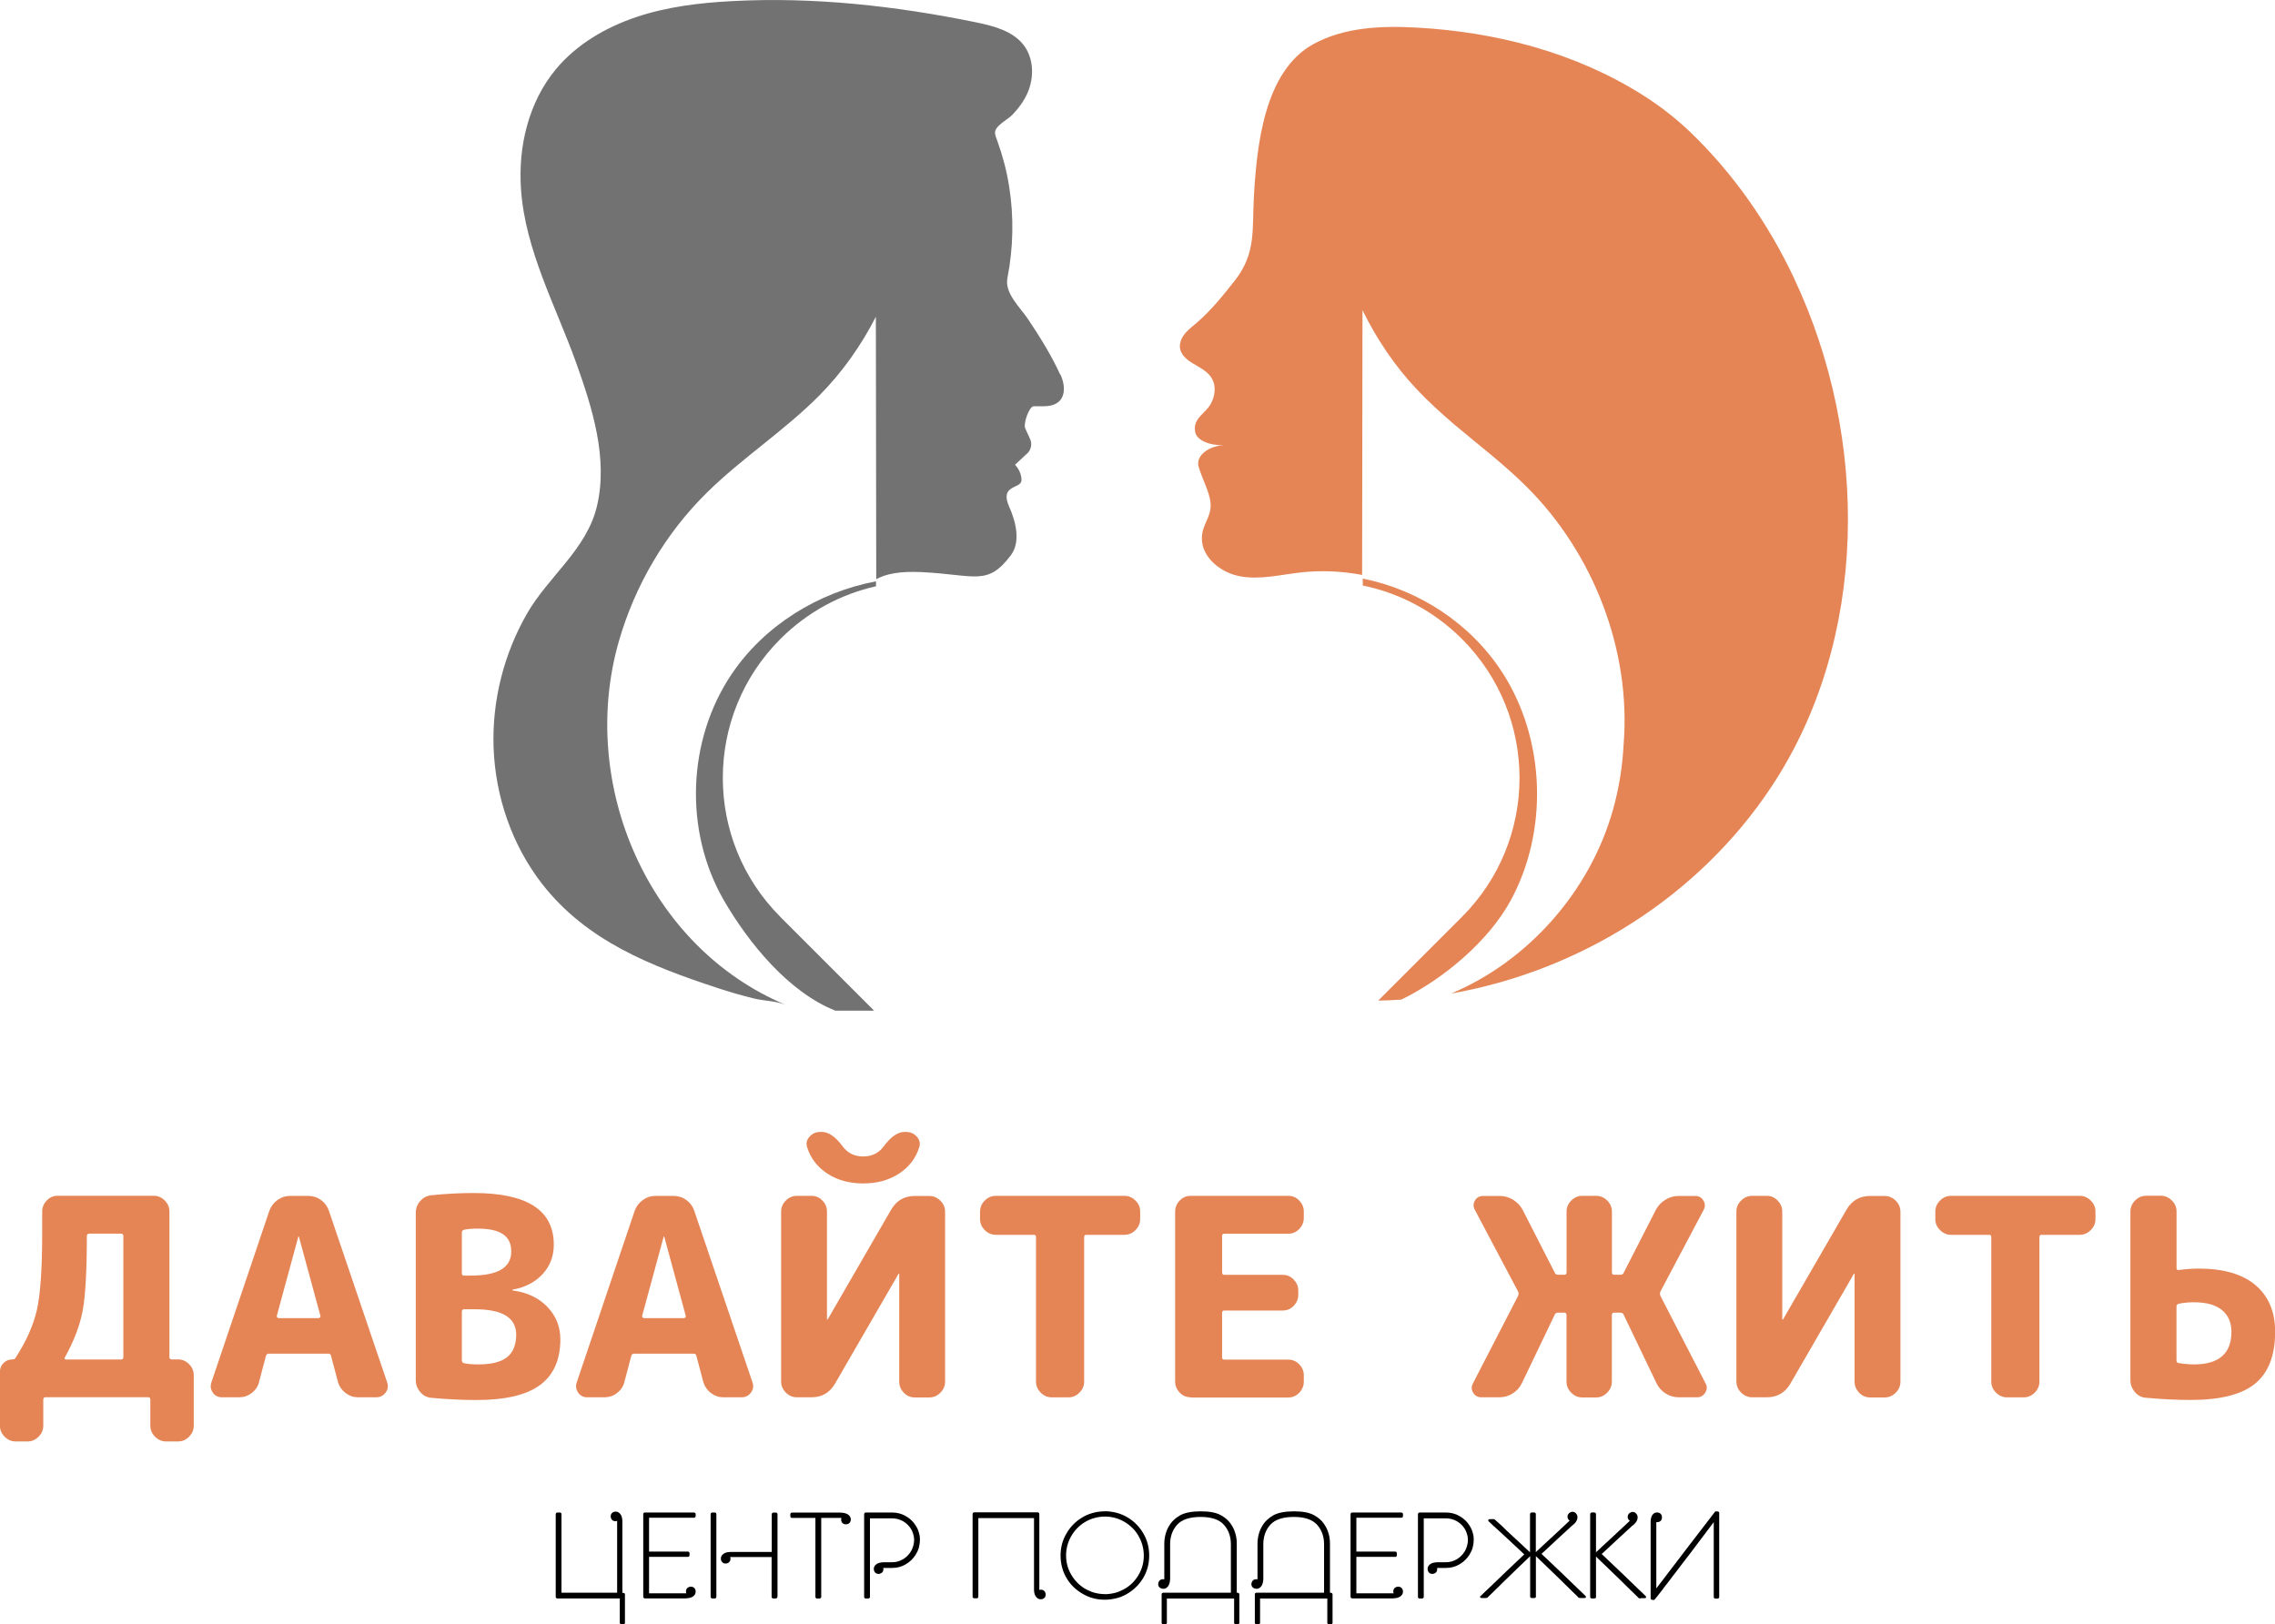 <?xml version="1.0" encoding="UTF-8"?> <svg xmlns="http://www.w3.org/2000/svg" id="_Слой_1" data-name="Слой 1" viewBox="0 0 308.55 220.35"> <defs> <style> .cls-1 { fill: #727272; } .cls-2 { fill: #e58555; } </style> </defs> <g> <g> <g> <path class="cls-2" d="m2.13,195.54c-.57,0-1.07-.21-1.5-.64-.42-.42-.64-.92-.64-1.5v-7.3c0-.47.16-.87.49-1.2.32-.32.72-.49,1.2-.49.22,0,.36-.06.41-.19,1.47-2.25,2.44-4.43,2.92-6.55.47-2.12.71-5.56.71-10.33v-2.99c0-.57.21-1.07.62-1.5s.9-.64,1.48-.64h13.02c.57,0,1.07.21,1.5.64.42.42.64.92.64,1.5v19.76c0,.2.1.3.3.3h.86c.57,0,1.07.21,1.5.64.42.42.64.92.64,1.5v6.85c0,.57-.21,1.07-.64,1.5-.42.42-.92.64-1.5.64h-1.61c-.57,0-1.07-.21-1.5-.64-.42-.42-.64-.92-.64-1.5v-3.52c0-.22-.1-.34-.3-.34H6.17c-.2,0-.3.11-.3.34v3.52c0,.57-.21,1.07-.64,1.5-.42.42-.92.64-1.5.64h-1.61Zm6.66-11.38c-.05.05-.06.11-.02.17.04.06.09.09.17.09h7.45c.22,0,.34-.1.34-.3v-16.47c0-.2-.11-.3-.34-.3h-4.27c-.22,0-.34.11-.34.34,0,4.69-.19,8.05-.56,10.07s-1.19,4.15-2.43,6.4Z"></path> <path class="cls-2" d="m30.09,189.55c-.52,0-.94-.21-1.23-.64s-.36-.89-.19-1.38l7.86-23.28c.22-.6.59-1.09,1.1-1.46.51-.37,1.08-.56,1.7-.56h2.47c.65,0,1.23.19,1.74.56.51.37.87.86,1.07,1.46l7.9,23.28c.17.5.11.96-.21,1.38-.31.42-.73.64-1.25.64h-2.51c-.6,0-1.15-.19-1.67-.58-.51-.39-.85-.88-1.03-1.48l-.94-3.56c-.03-.2-.16-.3-.41-.3h-8.01c-.22,0-.36.1-.41.3l-.94,3.56c-.15.6-.48,1.09-.99,1.48-.51.39-1.08.58-1.7.58h-2.36Zm7.45-11.04c0,.08.02.14.07.21.05.06.11.09.19.09h5.39c.07,0,.14-.03.21-.09.06-.06.08-.13.06-.21l-2.92-10.74s-.01-.04-.04-.04-.04.01-.04.04l-2.92,10.74Z"></path> <path class="cls-2" d="m58.49,189.62c-.6-.05-1.1-.31-1.5-.79-.4-.47-.6-1.01-.6-1.61v-22.68c0-.62.21-1.17.62-1.63.41-.46.92-.72,1.52-.77,1.95-.2,3.85-.3,5.73-.3,7.24,0,10.85,2.33,10.85,7,0,1.57-.51,2.91-1.52,4-1.01,1.1-2.36,1.8-4.06,2.1-.03,0-.04.03-.04.08,0,.02.02.04.07.04,1.97.27,3.54,1.02,4.7,2.25,1.16,1.22,1.74,2.68,1.74,4.38,0,2.77-.92,4.83-2.75,6.19-1.83,1.36-4.71,2.04-8.63,2.04-1.97,0-4.02-.1-6.14-.3Zm4.15-22.38v5.5c0,.2.1.3.3.3h.94c3.64,0,5.46-1.09,5.46-3.26s-1.52-3.11-4.57-3.11c-.72,0-1.33.05-1.83.15-.2.05-.3.19-.3.41Zm0,10.7v6.59c0,.22.11.36.34.41.52.1,1.16.15,1.91.15,1.77,0,3.07-.33,3.89-.99.82-.66,1.23-1.68,1.23-3.05,0-2.3-1.87-3.44-5.61-3.44h-1.46c-.2,0-.3.11-.3.34Z"></path> <path class="cls-2" d="m79.64,189.55c-.52,0-.94-.21-1.23-.64s-.36-.89-.19-1.38l7.86-23.28c.22-.6.59-1.09,1.1-1.46.51-.37,1.08-.56,1.7-.56h2.47c.65,0,1.23.19,1.74.56.51.37.87.86,1.07,1.46l7.9,23.28c.17.5.11.96-.21,1.38-.31.42-.73.64-1.25.64h-2.51c-.6,0-1.15-.19-1.67-.58-.51-.39-.85-.88-1.03-1.48l-.94-3.56c-.03-.2-.16-.3-.41-.3h-8.01c-.22,0-.36.1-.41.3l-.94,3.56c-.15.6-.48,1.09-.99,1.48-.51.39-1.08.58-1.7.58h-2.36Zm7.45-11.04c0,.08.02.14.07.21.05.06.11.09.19.09h5.39c.07,0,.14-.03.21-.09.06-.06.08-.13.06-.21l-2.92-10.74s-.01-.04-.04-.04-.04.01-.04.04l-2.92,10.74Z"></path> <path class="cls-2" d="m108.08,189.55c-.57,0-1.07-.21-1.5-.64-.42-.42-.64-.92-.64-1.5v-23.05c0-.57.21-1.07.64-1.5.42-.42.92-.64,1.5-.64h1.98c.57,0,1.07.21,1.48.64.41.42.62.92.62,1.5v14.6s.01.04.04.04c.05,0,.07-.01.07-.04l8.61-14.89c.72-1.22,1.78-1.83,3.18-1.83h1.98c.57,0,1.07.21,1.5.64.42.42.64.92.64,1.5v23.05c0,.57-.21,1.07-.64,1.5-.42.42-.92.64-1.5.64h-1.98c-.57,0-1.07-.21-1.48-.64-.41-.42-.62-.92-.62-1.5v-14.6s-.01-.04-.04-.04c-.05,0-.07.01-.07.04l-8.61,14.89c-.72,1.22-1.78,1.83-3.18,1.83h-1.98Zm14.6-36h.19c.6,0,1.09.22,1.48.65.39.44.49.92.32,1.44-.47,1.5-1.39,2.69-2.75,3.57-1.36.89-2.97,1.33-4.85,1.33s-3.49-.44-4.85-1.33c-1.36-.89-2.28-2.08-2.75-3.57-.17-.52-.07-1,.32-1.44.39-.44.88-.65,1.48-.65h.19c.92,0,1.87.66,2.84,1.98.67.9,1.6,1.35,2.77,1.35s2.1-.45,2.77-1.35c.97-1.32,1.92-1.98,2.84-1.98Z"></path> <path class="cls-2" d="m135.06,167.51c-.57,0-1.07-.21-1.5-.64s-.64-.92-.64-1.5v-1.01c0-.57.21-1.07.64-1.5s.92-.64,1.5-.64h17.44c.57,0,1.07.21,1.5.64s.64.92.64,1.5v1.01c0,.57-.21,1.07-.64,1.5s-.92.64-1.5.64h-5.16c-.2,0-.3.1-.3.3v19.61c0,.57-.21,1.07-.64,1.5s-.92.64-1.5.64h-2.25c-.57,0-1.07-.21-1.5-.64s-.64-.92-.64-1.5v-19.61c0-.2-.1-.3-.3-.3h-5.16Z"></path> <path class="cls-2" d="m161.48,189.55c-.57,0-1.07-.21-1.48-.64-.41-.42-.62-.92-.62-1.5v-23.05c0-.57.21-1.07.62-1.5.41-.42.9-.64,1.48-.64h13.25c.57,0,1.07.21,1.48.64.41.42.62.92.62,1.5v.86c0,.57-.21,1.07-.62,1.5-.41.42-.9.64-1.48.64h-8.68c-.2,0-.3.1-.3.3v4.94c0,.22.1.34.3.34h7.93c.57,0,1.07.21,1.48.64s.62.92.62,1.5v.56c0,.57-.21,1.07-.62,1.5-.41.43-.9.64-1.48.64h-7.93c-.2,0-.3.1-.3.3v6.06c0,.2.1.3.3.3h8.68c.57,0,1.07.21,1.48.64.41.42.62.92.62,1.5v.86c0,.57-.21,1.07-.62,1.5-.41.42-.9.64-1.48.64h-13.25Z"></path> <path class="cls-2" d="m200.92,189.55c-.5,0-.87-.21-1.12-.62s-.26-.83-.04-1.25l6.14-11.9c.07-.2.07-.39,0-.56l-5.88-11.11c-.22-.42-.22-.84.02-1.25.24-.41.6-.62,1.1-.62h2.28c.65,0,1.25.17,1.81.52.56.35.99.81,1.29,1.38l4.34,8.49c.07.2.22.3.45.3h.86c.2,0,.3-.11.3-.34v-8.23c0-.57.21-1.07.64-1.5s.92-.64,1.5-.64h1.87c.57,0,1.07.21,1.5.64s.64.92.64,1.5v8.23c0,.22.1.34.3.34h.86c.22,0,.37-.1.45-.3l4.34-8.49c.3-.57.73-1.04,1.29-1.38.56-.35,1.17-.52,1.81-.52h2.28c.47,0,.83.21,1.08.62.25.41.26.83.04,1.25l-5.88,11.11c-.07.18-.07.36,0,.56l6.14,11.9c.22.42.21.84-.06,1.25-.26.41-.63.62-1.1.62h-2.47c-.65,0-1.25-.17-1.8-.52-.55-.35-.96-.81-1.23-1.38l-4.45-9.28c-.08-.2-.22-.3-.45-.3h-.86c-.2,0-.3.11-.3.34v9.02c0,.57-.21,1.07-.64,1.5s-.92.64-1.5.64h-1.87c-.57,0-1.07-.21-1.5-.64s-.64-.92-.64-1.5v-9.02c0-.22-.1-.34-.3-.34h-.86c-.22,0-.37.1-.45.3l-4.45,9.28c-.28.57-.69,1.04-1.24,1.38-.55.35-1.15.52-1.8.52h-2.47Z"></path> <path class="cls-2" d="m237.64,189.55c-.57,0-1.07-.21-1.5-.64s-.64-.92-.64-1.5v-23.05c0-.57.21-1.07.64-1.5s.92-.64,1.5-.64h1.98c.57,0,1.07.21,1.48.64s.62.92.62,1.5v14.6s.01.04.04.04c.05,0,.08-.01.08-.04l8.61-14.89c.72-1.22,1.78-1.83,3.18-1.83h1.98c.57,0,1.07.21,1.5.64.42.42.64.92.64,1.5v23.05c0,.57-.21,1.07-.64,1.5s-.92.64-1.5.64h-1.98c-.57,0-1.07-.21-1.48-.64s-.62-.92-.62-1.5v-14.6s-.01-.04-.04-.04c-.05,0-.07.01-.07.04l-8.61,14.89c-.72,1.22-1.78,1.83-3.18,1.83h-1.98Z"></path> <path class="cls-2" d="m264.62,167.51c-.57,0-1.07-.21-1.5-.64-.43-.42-.64-.92-.64-1.5v-1.01c0-.57.21-1.07.64-1.5.42-.42.92-.64,1.5-.64h17.44c.57,0,1.07.21,1.5.64s.64.92.64,1.5v1.01c0,.57-.21,1.07-.64,1.5s-.92.64-1.5.64h-5.16c-.2,0-.3.1-.3.3v19.61c0,.57-.21,1.07-.64,1.5-.42.42-.92.64-1.5.64h-2.25c-.57,0-1.07-.21-1.5-.64-.43-.42-.64-.92-.64-1.5v-19.61c0-.2-.1-.3-.3-.3h-5.16Z"></path> <path class="cls-2" d="m291.04,189.62c-.6-.05-1.1-.31-1.5-.79-.4-.47-.6-1.01-.6-1.61v-22.87c0-.57.21-1.07.64-1.5s.92-.64,1.5-.64h1.98c.57,0,1.07.21,1.5.64s.64.92.64,1.5v7.67c0,.22.11.31.34.26.92-.12,1.81-.19,2.66-.19,3.37,0,5.94.75,7.71,2.25,1.77,1.5,2.66,3.61,2.66,6.32,0,3.19-.9,5.53-2.69,7.02-1.8,1.48-4.7,2.23-8.72,2.23-2,0-4.03-.1-6.1-.3Zm4.15-12.39v7.3c0,.22.09.35.26.37.75.12,1.45.19,2.1.19,3.39,0,5.09-1.47,5.09-4.42,0-1.27-.43-2.26-1.29-2.96-.86-.7-2.13-1.05-3.8-1.05-.65,0-1.32.06-2.02.19-.22.05-.34.17-.34.37Z"></path> </g> <g> <path d="m84.77,220.13c0,.06-.02.11-.06.15-.05.05-.1.07-.15.07h-.29c-.05,0-.1-.02-.15-.07-.04-.04-.06-.09-.06-.15v-3.29h-8.47c-.06,0-.12-.02-.16-.07-.04-.04-.06-.09-.06-.15v-11.23s.02-.09.06-.15c.06-.04.12-.06.16-.06h.35c.06,0,.11.02.15.06.04.06.06.11.06.15v10.67h7.55v-9.75s-.03.02-.06.02c-.02,0-.03.01-.03.01s-.02,0-.02.01c-.06.02-.1.02-.13.01-.22,0-.38-.09-.49-.23-.1-.14-.15-.29-.14-.46,0-.2.08-.36.22-.46.12-.1.27-.15.45-.15h.06c.25.02.46.15.63.41.17.24.24.64.22,1.19v9.42h.14s.09.02.15.06c.04.06.06.11.06.15v3.86Z"></path> <path d="m88.03,205.88v4.6h5.28c.05,0,.1.02.15.07.04.06.06.11.06.15v.28s-.02.1-.06.16c-.06.04-.11.06-.15.06h-5.28v4.94h5.06s-.02-.03-.02-.05c0-.02-.02-.04-.02-.08-.02-.06-.02-.1-.02-.13.02-.22.09-.39.23-.49.16-.11.32-.16.48-.15.2.02.36.09.46.22.1.12.15.28.15.46,0,.03,0,.05-.01.06,0,.22-.12.41-.34.58-.21.16-.54.25-1,.27h-5.54c-.06,0-.11-.02-.16-.07-.04-.04-.06-.09-.06-.15v-11.22s.02-.09.06-.15c.06-.04.11-.06.16-.06h6.67s.09.02.15.06c.05.05.07.09.07.15v.29c0,.05-.02.1-.07.15-.06.04-.11.06-.15.06h-6.1Z"></path> <path d="m97.16,216.63s-.02.09-.06.15c-.04.04-.09.06-.15.06h-.35s-.1-.02-.16-.06c-.04-.06-.06-.11-.06-.15v-11.23c0-.06.02-.11.06-.15.05-.05.1-.07.16-.07h.35c.06,0,.11.02.15.07.04.04.06.09.06.15v11.23Zm8.27,0s-.02.09-.06.15c-.04.04-.09.06-.16.06h-.35s-.09-.02-.15-.06c-.04-.06-.06-.11-.06-.15v-5.41h-5.64s.02.03.04.06c0,.03,0,.05.01.06.02.06.02.1.01.13,0,.22-.09.38-.23.49-.14.1-.29.15-.46.14-.2,0-.36-.08-.46-.22-.1-.12-.15-.27-.15-.45v-.06c.02-.25.15-.45.41-.62.24-.17.63-.24,1.18-.22h5.31v-5.12c0-.06.02-.11.06-.15.05-.05.1-.07.15-.07h.35c.07,0,.13.02.16.07.04.04.06.09.06.15v11.23Z"></path> <path d="m115.39,206.09c0,.19-.05.35-.15.48-.12.13-.27.2-.46.21-.18.02-.34-.03-.48-.14-.14-.11-.21-.27-.22-.49,0-.07,0-.11.01-.13,0,0,.01-.02.01-.02s0-.02.01-.03c0-.02,0-.04.02-.06h-2.75v10.73c0,.05-.03.1-.08.15-.06.04-.12.06-.19.06h-.3c-.06,0-.11-.02-.15-.06-.05-.05-.07-.1-.07-.15v-10.73h-3.18c-.09,0-.14-.02-.17-.07-.03-.03-.05-.09-.05-.19v-.24c0-.07.02-.12.07-.16.06-.04.11-.06.15-.06h6.45c.5,0,.89.08,1.15.26.24.17.37.38.38.62v.03Z"></path> <path d="m124.76,208.91c0,.36-.05.71-.14,1.05-.05.18-.12.34-.19.5-.08.16-.16.3-.24.44-.33.53-.77.97-1.34,1.3-.54.33-1.16.5-1.85.5h-1.21s.01.02.01.03c0,.02,0,.04.01.05v.1c0,.22-.09.38-.23.48-.16.11-.32.16-.46.15-.2-.02-.36-.09-.46-.22-.11-.16-.16-.34-.15-.52.02-.22.13-.41.34-.57.22-.17.55-.26.99-.27h.02s.03-.01.07-.01.06,0,.07.01h.96c.53,0,1.03-.13,1.48-.39.45-.26.81-.61,1.08-1.05.04-.05.07-.11.1-.17.03-.06.06-.12.09-.19.05-.12.1-.25.14-.38.09-.29.13-.58.13-.86,0-.26-.04-.53-.13-.81-.04-.12-.09-.25-.14-.38-.03-.06-.06-.12-.09-.18-.03-.06-.07-.11-.1-.17-.27-.42-.63-.75-1.08-1.01-.46-.25-.95-.37-1.48-.37h-2.97v10.66c0,.07-.02.12-.07.15-.05.05-.11.07-.2.07h-.3c-.06,0-.12-.02-.16-.07-.04-.04-.06-.09-.06-.15v-11.23s.02-.09.06-.15c.05-.05.1-.07.16-.07h3.58c.67,0,1.29.16,1.85.49.57.32,1.02.75,1.35,1.29.19.29.33.6.42.93.1.3.15.65.15,1.03Z"></path> <path d="m140.94,215.71s.03-.02.06-.04c.03,0,.05,0,.06-.01.06-.02.1-.02.13-.01.22,0,.38.09.49.23.1.14.15.29.14.46,0,.2-.08.36-.22.46-.12.1-.27.15-.45.15h-.06c-.25-.02-.46-.15-.63-.41-.17-.24-.24-.63-.22-1.18v-9.42h-7.55v10.67s-.02.09-.06.15c-.04.04-.09.06-.15.06h-.35s-.1-.02-.16-.06c-.04-.06-.06-.11-.06-.15v-11.23c0-.06.02-.11.06-.15.05-.05.1-.07.16-.07h8.61c.06,0,.11.02.15.06.05.04.07.09.07.16v10.31Z"></path> <path d="m149.84,205.01c.56,0,1.13.08,1.68.23.54.15,1.04.38,1.5.66.85.53,1.54,1.24,2.06,2.14.52.89.78,1.89.78,2.99s-.26,2.07-.77,2.96c-.52.89-1.21,1.6-2.07,2.13-.46.29-.95.52-1.49.66-.57.15-1.14.23-1.7.23-1.08,0-2.07-.26-2.96-.78-.91-.52-1.63-1.2-2.14-2.03-.29-.46-.52-.96-.66-1.5-.16-.56-.23-1.12-.23-1.67,0-1.09.26-2.08.78-2.97.52-.91,1.2-1.62,2.06-2.15.46-.29.95-.51,1.49-.66.56-.16,1.11-.23,1.67-.23Zm0,11.25c.48,0,.97-.07,1.47-.2.25-.07.48-.15.69-.26.11-.05.22-.1.32-.15.1-.05.21-.11.31-.17.76-.46,1.36-1.08,1.81-1.87.46-.78.69-1.65.69-2.59,0-.5-.07-.99-.21-1.48-.04-.12-.08-.24-.12-.35-.04-.11-.08-.22-.13-.33-.05-.11-.11-.21-.16-.32-.05-.1-.11-.21-.17-.31-.46-.75-1.09-1.35-1.88-1.81-.81-.46-1.68-.69-2.61-.69-.5,0-.99.07-1.46.21-.22.06-.45.14-.67.24s-.44.21-.64.34c-.74.46-1.34,1.08-1.8,1.88-.46.81-.69,1.68-.69,2.61s.23,1.81.69,2.59,1.06,1.41,1.8,1.87c.1.06.2.12.31.17.1.05.21.1.32.15.21.1.44.19.68.26.49.13.98.2,1.46.2Z"></path> <path d="m157.54,216.27s.02-.09.06-.15c.06-.04.11-.06.15-.06h9.19v-6.55c0-1.08-.32-1.97-.95-2.67-.63-.7-1.68-1.06-3.15-1.06s-2.55.35-3.18,1.05c-.64.71-.96,1.6-.96,2.66v4.55s.01.03.01.07,0,.06-.01.07v.02c-.02.44-.11.77-.28.99-.16.21-.36.32-.58.34-.19,0-.37-.04-.53-.15-.14-.11-.22-.26-.23-.46,0-.15.04-.3.15-.46.11-.15.27-.22.5-.23h.1s.02.01.05.01c.02,0,.03,0,.03.01v-4.81c0-.42.05-.84.16-1.28.03-.1.06-.2.09-.3.03-.1.06-.19.1-.28.04-.09.08-.17.12-.26.04-.09.09-.18.14-.26.36-.63.87-1.12,1.52-1.49.64-.36,1.58-.55,2.81-.55s2.14.18,2.78.55c.65.36,1.16.86,1.51,1.49.1.16.19.34.26.53.04.09.07.19.1.28.03.1.06.2.09.3.1.37.15.79.15,1.27v6.63h.14s.09.02.15.06c.04.06.06.11.06.15v3.86c0,.06-.02.11-.06.15-.05.05-.1.07-.15.07h-.29c-.05,0-.1-.02-.15-.07-.04-.04-.06-.09-.06-.15v-3.29h-9.12v3.29c0,.06-.02.11-.06.15-.05.05-.1.07-.15.07h-.29c-.05,0-.1-.02-.15-.07-.04-.04-.06-.09-.06-.15v-3.86Z"></path> <path d="m170.18,216.27s.02-.09.06-.15c.06-.04.11-.06.15-.06h9.19v-6.55c0-1.08-.32-1.97-.95-2.67-.63-.7-1.68-1.06-3.15-1.06s-2.55.35-3.18,1.05c-.64.71-.96,1.6-.96,2.66v4.55s.01.03.01.07,0,.06-.01.07v.02c-.02.44-.11.77-.28.99-.16.21-.36.32-.58.34-.19,0-.37-.04-.53-.15-.14-.11-.22-.26-.23-.46,0-.15.04-.3.15-.46.11-.15.27-.22.5-.23h.1s.02.01.05.01c.02,0,.03,0,.03.01v-4.81c0-.42.05-.84.16-1.28.03-.1.06-.2.09-.3.03-.1.06-.19.1-.28.04-.09.08-.17.12-.26.04-.09.09-.18.14-.26.36-.63.87-1.12,1.52-1.49.64-.36,1.58-.55,2.81-.55s2.14.18,2.78.55c.65.36,1.16.86,1.51,1.49.1.16.19.34.26.53.04.09.07.19.1.28.03.1.06.2.09.3.1.37.15.79.15,1.27v6.63h.14s.09.02.15.06c.04.06.06.11.06.15v3.86c0,.06-.02.11-.06.15-.05.05-.1.07-.15.07h-.29c-.05,0-.1-.02-.15-.07-.04-.04-.06-.09-.06-.15v-3.29h-9.12v3.29c0,.06-.02.11-.06.15-.05.05-.1.07-.15.07h-.29c-.05,0-.1-.02-.15-.07-.04-.04-.06-.09-.06-.15v-3.86Z"></path> <path d="m183.96,205.88v4.6h5.28c.05,0,.1.02.15.07.04.06.06.11.06.15v.28s-.02.1-.06.16c-.06.04-.11.06-.15.06h-5.28v4.94h5.06s-.02-.03-.02-.05c0-.02-.02-.04-.02-.08-.02-.06-.02-.1-.02-.13.02-.22.09-.39.23-.49.16-.11.32-.16.48-.15.2.02.36.09.46.22.1.12.15.28.15.46,0,.03,0,.05-.01.06,0,.22-.12.41-.34.58-.21.16-.54.25-1,.27h-5.54c-.06,0-.11-.02-.16-.07-.04-.04-.06-.09-.06-.15v-11.22s.02-.09.06-.15c.06-.04.11-.06.16-.06h6.67s.09.02.15.06c.05.05.07.09.07.15v.29c0,.05-.02.1-.07.15-.06.04-.11.06-.15.06h-6.1Z"></path> <path d="m199.87,208.91c0,.36-.05.71-.14,1.05-.05.18-.12.34-.19.5-.08.16-.16.3-.24.44-.33.53-.77.97-1.34,1.3-.54.33-1.16.5-1.85.5h-1.21s.01.02.01.03c0,.02,0,.04.01.05v.1c0,.22-.09.38-.23.48-.16.11-.32.16-.46.15-.2-.02-.36-.09-.46-.22-.11-.16-.16-.34-.15-.52.02-.22.13-.41.34-.57.22-.17.55-.26.99-.27h.02s.03-.01.07-.01.06,0,.07.01h.96c.53,0,1.03-.13,1.48-.39.45-.26.81-.61,1.08-1.05.04-.05.07-.11.1-.17.03-.06.06-.12.09-.19.05-.12.1-.25.14-.38.09-.29.13-.58.13-.86,0-.26-.04-.53-.13-.81-.04-.12-.09-.25-.14-.38-.03-.06-.06-.12-.09-.18-.03-.06-.07-.11-.1-.17-.27-.42-.63-.75-1.08-1.01-.46-.25-.95-.37-1.48-.37h-2.97v10.66c0,.07-.02.12-.07.15-.05.05-.11.07-.2.07h-.3c-.06,0-.12-.02-.16-.07-.04-.04-.06-.09-.06-.15v-11.23s.02-.09.06-.15c.05-.05.1-.07.16-.07h3.58c.67,0,1.29.16,1.85.49.57.32,1.02.75,1.35,1.29.19.29.33.6.42.93.1.3.15.65.15,1.03Z"></path> <path d="m200.7,216.68s.02-.09.05-.12c.67-.64,1.3-1.24,1.88-1.79s1.12-1.07,1.61-1.55c.5-.47.95-.9,1.36-1.29.41-.39.79-.75,1.13-1.07-.45-.42-.87-.81-1.25-1.17-.39-.36-.75-.7-1.08-1.01-.67-.61-1.24-1.13-1.71-1.57-.13-.1-.26-.22-.38-.35-.06-.06-.13-.12-.2-.19s-.14-.12-.21-.19c-.03-.03-.05-.07-.05-.12v-.06c.02-.07.08-.11.19-.12h.3s.07,0,.11-.01c.05,0,.11,0,.19.02.05.02.12.06.19.13.14.12.27.24.4.36s.25.23.38.34c.12.11.23.21.33.32s.21.21.31.31c.68.63,1.3,1.21,1.86,1.72.27.25.52.48.75.7s.45.42.65.61v-5.15c0-.08.02-.14.07-.19h.01s.02-.02.02-.02c.02,0,.05-.02.08-.04,0,0,.03-.01.07-.01h.29s.06,0,.07.01h.02l.07.05h.02s.01.03.02.03,0,.02.02.02c0,0,.01.02.01.02,0,0,0,.02.01.02,0,.03,0,.05.01.06v5.18c.26-.24.54-.51.86-.81s.67-.63,1.06-.98c.38-.36.79-.74,1.24-1.15.45-.41.92-.86,1.43-1.34-.03-.02-.06-.04-.08-.06-.03-.02-.06-.05-.08-.08-.12-.17-.16-.34-.12-.52.04-.17.13-.31.28-.41.13-.09.26-.13.37-.13.06,0,.1,0,.13.01.17.03.31.14.43.31.14.19.17.43.08.72-.08.29-.33.59-.74.89-.23.22-.49.45-.77.71-.28.26-.59.55-.94.86-.34.33-.71.67-1.1,1.03-.39.36-.82.76-1.28,1.18.34.33.72.68,1.13,1.07s.87.82,1.36,1.29c.98.95,2.14,2.07,3.48,3.35.03.03.05.07.05.12v.06c-.02.07-.09.1-.2.1h-.53s-.11,0-.19-.02c-.06-.02-.12-.07-.17-.14-.33-.31-.68-.66-1.07-1.04-.39-.38-.82-.81-1.29-1.27-.47-.46-.99-.96-1.54-1.49s-1.15-1.1-1.79-1.72v5.48c0,.09-.03.14-.08.17h-.02c-.06.03-.1.03-.11.03h-.38s-.08-.03-.11-.03c-.05-.03-.08-.09-.08-.17v-5.48c-.64.62-1.24,1.19-1.79,1.72s-1.07,1.03-1.54,1.49c-.47.46-.9.89-1.29,1.27-.39.38-.75.73-1.07,1.04-.06.07-.12.12-.17.14-.08.02-.14.02-.19.02h-.53c-.11,0-.17-.03-.2-.1v-.06Z"></path> <path d="m222.51,216.84s-.11,0-.19-.02c-.06-.02-.12-.07-.17-.14-.33-.31-.68-.66-1.07-1.04-.39-.38-.82-.81-1.29-1.27s-.99-.96-1.54-1.49c-.55-.53-1.15-1.1-1.79-1.72v5.48c0,.09-.03.14-.08.17-.05.02-.1.03-.17.03h-.32c-.07,0-.12-.02-.16-.06-.04-.04-.06-.09-.06-.15v-11.2c0-.08.02-.14.07-.19.05-.05.11-.07.18-.07h.29c.08,0,.14.02.18.07.05.05.07.11.07.19v5.15c.26-.24.54-.51.86-.81s.67-.63,1.06-.98c.38-.36.79-.74,1.24-1.15s.92-.86,1.43-1.34c-.03-.02-.06-.04-.08-.06-.03-.02-.06-.05-.08-.08-.12-.17-.16-.34-.12-.52.04-.17.13-.31.28-.41.13-.09.26-.13.37-.13.06,0,.1,0,.13.01.17.03.31.14.43.31.14.19.17.43.08.72-.08.29-.33.59-.74.89-.23.22-.49.45-.77.71-.28.26-.59.55-.94.86-.34.33-.71.67-1.1,1.03-.39.36-.82.76-1.28,1.18.34.33.72.68,1.13,1.07s.87.82,1.36,1.29c.98.95,2.14,2.07,3.48,3.35.03.03.05.07.05.12v.06c-.02.07-.09.1-.2.1h-.53Z"></path> <path d="m223.87,206.5c0-.4.07-.72.22-.96.15-.22.33-.34.55-.36.2-.02.38.02.52.12.14.1.22.25.24.44.02.18-.01.34-.1.49-.1.15-.26.23-.48.26-.03,0-.06,0-.09,0-.05,0-.08,0-.09-.01v8.97h.02c.89-1.16,1.72-2.25,2.49-3.26.77-1.01,1.49-1.95,2.16-2.83.67-.87,1.28-1.66,1.83-2.38s1.05-1.37,1.5-1.95h.29c.05,0,.11.02.17.06.05.04.07.09.07.16v11.39c0,.06-.02.11-.06.15-.05.05-.1.07-.16.07h-.31c-.05,0-.1-.02-.15-.07-.04-.04-.06-.09-.06-.15v-10.13h-.02c-.29.4-.58.77-.86,1.14-.28.36-.54.71-.79,1.05-.26.34-.5.66-.73.97s-.46.6-.67.89c-.22.29-.42.56-.62.81-.2.26-.39.5-.56.73-.18.24-.35.47-.52.68-.17.21-.32.42-.47.62-.11.13-.21.26-.31.39s-.19.25-.27.37-.17.23-.25.33c-.08.1-.16.21-.24.31-.08.1-.15.19-.22.28-.07.09-.14.17-.2.26-.06.09-.12.16-.17.24s-.11.14-.16.2c-.16.2-.28.36-.38.49-.12.15-.21.26-.27.34-.18.22-.28.35-.3.37l-.06.06h-.22c-.07,0-.13-.02-.19-.05s-.08-.09-.08-.16v-10.3Z"></path> </g> </g> <g> <path class="cls-2" d="m243.33,37.75c-3.5-7.41-8.21-14.17-14.02-19.77-1.96-1.89-4.14-3.58-6.44-5.04-9.14-5.8-19.97-8.62-30.79-9.2-4.75-.26-9.73-.05-13.91,2.22-6.77,3.68-7.74,13.99-8.12,20.93-.23,4.29.31,7.48-2.56,11.15-1.56,1.99-3.34,4.19-5.28,5.83-.6.51-1.24.99-1.69,1.63s-.67,1.51-.34,2.23c.9,1.94,3.99,2,4.5,4.45.24,1.17-.23,2.57-1.08,3.42-1.18,1.18-1.68,1.73-1.52,2.92.16,1.19,1.91,1.93,3.95,1.88-2.04.05-3.88,1.39-3.47,2.89.41,1.5,1.52,3.47,1.63,5.02.13,1.8-1.11,2.75-1.18,4.56-.11,2.72,2.56,4.85,5.24,5.32,2.68.47,5.4-.22,8.1-.53,2.8-.32,5.63-.19,8.39.33l.05-35.92c1.93,3.94,4.4,7.61,7.4,10.78,1.59,1.69,3.31,3.24,5.07,4.75,3.29,2.77,6.73,5.38,9.78,8.42,9.1,9.06,14.18,22.22,13.17,34.92-.16,3.04-.63,6.05-1.47,8.99-3.15,11.11-11.6,20.52-21.94,24.85,17.45-3.06,33.56-13.12,43.45-28.05,13.2-19.91,13.35-47.23,3.07-68.98Z"></path> <path class="cls-1" d="m105.84,124.38c-10.41-10.41-10.41-27.29,0-37.7h0c3.7-3.7,8.22-6.08,12.97-7.15v-.67c-7.85,1.48-15.13,6-19.56,12.56-6.05,8.96-6.49,21.28-1.11,30.65,3.35,5.82,8.85,12.56,15.16,15.03h5.25l-12.72-12.72Z"></path> <path class="cls-2" d="m203.74,91.21c-4.28-6.63-11.32-11.21-18.91-12.72v.94c4.93,1.01,9.63,3.43,13.45,7.25h0c10.41,10.41,10.41,27.29,0,37.7l-11.36,11.36c1.05-.02,2.1-.06,3.14-.14,5.7-2.77,11.79-7.93,14.76-13.32,5.23-9.5,4.8-21.99-1.08-31.08Z"></path> </g> </g> <path class="cls-1" d="m143.79,50.81c-1.2-2.63-2.75-5.1-4.35-7.5-1.12-1.67-3.2-3.52-2.81-5.57.8-4.11.9-8.35.23-12.48-.33-2.07-.86-4.1-1.57-6.07-.38-1.05-.6-1.39.23-2.2.56-.54,1.28-.9,1.82-1.46.82-.85,1.53-1.82,2.01-2.9.93-2.11.88-4.74-.55-6.56-1.5-1.9-4.08-2.56-6.47-3.05C121.48.8,110.37-.44,99.3.15c-4.4.23-8.82.76-12.99,2.16-4.17,1.4-8.1,3.7-10.89,7.05-3.74,4.48-5.16,10.53-4.76,16.31.57,8.29,4.73,15.86,7.49,23.57,2.18,6.09,4.35,12.94,2.81,19.43-1.39,5.86-6.57,9.51-9.46,14.53-3.16,5.48-4.77,11.84-4.56,18.16.23,6.66,2.49,13.28,6.58,18.54,6.04,7.77,14.83,11.18,23.86,14.15,1.59.52,3.2.99,4.83,1.39,1.4.35,3.06.33,4.39.89-18.77-7.85-28.16-29.98-22.7-49.22,2.18-7.67,6.37-14.8,12.07-20.38,4.78-4.68,10.5-8.37,15.2-13.13,3.09-3.13,5.63-6.74,7.62-10.63l.05,35.6h0c1.28-.7,3.16-1.11,6.13-.96,7.36.36,8.93,1.94,12.13-2.29,1.41-1.86.6-4.73-.21-6.53-1.41-3.13,1.65-2.41,1.65-3.66s-.88-2.08-.88-2.08l1.7-1.58c.47-.44.64-1.27.37-1.86l-.69-1.52c-.27-.58.52-2.98,1.17-2.98h1.39c2.88,0,3.13-2.32,2.23-4.29Z"></path> </svg> 